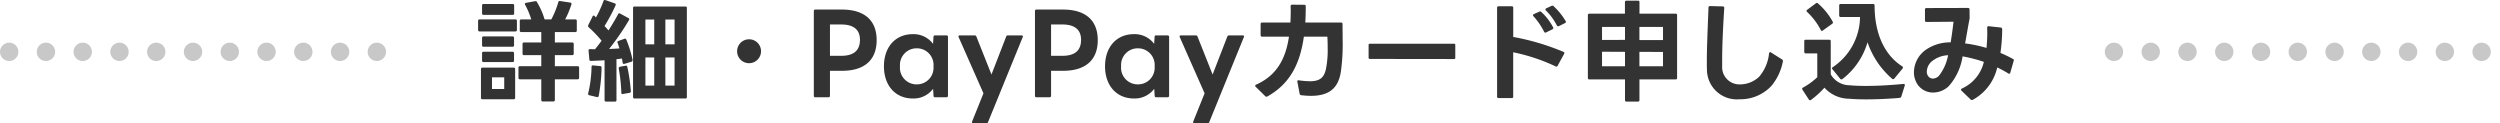 <svg xmlns="http://www.w3.org/2000/svg" width="272" height="13.416" viewBox="0 0 272 13.416">
  <g id="_ー項目ー" data-name="ー項目ー" transform="translate(-59.5 -2234.86)">
    <line id="line_d" x2="41" transform="translate(60.5 2240.499)" fill="none" stroke="#c8c8c8" stroke-linecap="round" stroke-width="2" stroke-dasharray="0 4"/>
    <path id="パス_1309679" data-name="パス 1309679" d="M5.076-1.512H7.392V.732A.152.152,0,0,0,7.56.9H8.7A.152.152,0,0,0,8.868.732V-1.512H11.34a.152.152,0,0,0,.168-.168V-2.772a.152.152,0,0,0-.168-.168H8.868v-1.2h1.884a.152.152,0,0,0,.168-.168V-5.352a.152.152,0,0,0-.168-.168H8.868V-6.648h2.22a.152.152,0,0,0,.168-.168V-7.86a.152.152,0,0,0-.168-.168h-1.1a10.266,10.266,0,0,0,.684-1.632.142.142,0,0,0-.132-.2l-1.1-.168A.158.158,0,0,0,9.24-9.9a9.545,9.545,0,0,1-.756,1.872H7.752a8.026,8.026,0,0,0-.828-1.884.154.154,0,0,0-.156-.1H6.72l-.984.18c-.084.012-.132.06-.132.12a.305.305,0,0,0,.024.084,8.235,8.235,0,0,1,.672,1.6H5.22a.152.152,0,0,0-.168.168v1.044a.152.152,0,0,0,.168.168H7.392V-5.52H5.52a.152.152,0,0,0-.168.168v1.044a.152.152,0,0,0,.168.168H7.392v1.2H5.076a.152.152,0,0,0-.168.168V-1.68A.152.152,0,0,0,5.076-1.512ZM.948-9.54v.852a.152.152,0,0,0,.168.168H4.272a.152.152,0,0,0,.168-.168V-9.54a.152.152,0,0,0-.168-.168H1.116A.152.152,0,0,0,.948-9.54ZM.516-7.86v.972a.152.152,0,0,0,.168.168H4.572a.152.152,0,0,0,.168-.168V-7.86a.152.152,0,0,0-.168-.168H.684A.152.152,0,0,0,.516-7.86ZM.948-6.012v.792a.152.152,0,0,0,.168.168H4.26a.152.152,0,0,0,.168-.168v-.792A.152.152,0,0,0,4.26-6.18H1.116A.152.152,0,0,0,.948-6.012Zm0,1.668v.792a.152.152,0,0,0,.168.168H4.26a.152.152,0,0,0,.168-.168v-.792a.152.152,0,0,0-.168-.168H1.116A.152.152,0,0,0,.948-4.344ZM.828-2.616V.492A.152.152,0,0,0,1,.66H4.38A.152.152,0,0,0,4.548.492V-2.616a.152.152,0,0,0-.168-.168H1A.152.152,0,0,0,.828-2.616ZM3.36-.456H2.028V-1.728H3.36ZM18.72-.828v-3.06h.96v3.06ZM12.492.024a.155.155,0,0,0,.132.2L13.44.42a.155.155,0,0,0,.2-.132,18.522,18.522,0,0,0,.312-3.072.154.154,0,0,0-.156-.168l-.768-.072a.147.147,0,0,0-.168.168A13.161,13.161,0,0,1,12.492.024Zm.48-8.376-.468.936a.371.371,0,0,0-.024.1.207.207,0,0,0,.072.144,13.444,13.444,0,0,1,1.4,1.464c-.228.312-.468.624-.708.924l-.54-.012c-.108,0-.168.048-.168.144v.024l.084.96c.012.108.06.156.168.156,0,0,.972-.036,1.488-.072V.744a.152.152,0,0,0,.168.168h.96a.147.147,0,0,0,.168-.168V-3.7l.6-.072c.024.156.048.312.072.444.012.1.06.144.132.144l.072-.012.756-.228a.162.162,0,0,0,.12-.156v-.048a12.721,12.721,0,0,0-.684-2.208A.162.162,0,0,0,16.5-5.94a.171.171,0,0,0-.072.024l-.636.228c-.084.036-.12.072-.12.144a.171.171,0,0,0,.024.072c.072.18.132.384.2.6-.324.024-.708.048-1.128.06a27.1,27.1,0,0,0,2.16-3.132.192.192,0,0,0,.036-.1.14.14,0,0,0-.1-.132l-.9-.492a.222.222,0,0,0-.084-.024.14.14,0,0,0-.132.1c-.3.564-.66,1.164-1.044,1.764-.132-.156-.276-.312-.432-.48a19.256,19.256,0,0,0,1.2-2.244.153.153,0,0,0-.1-.228l-1-.348a.158.158,0,0,0-.216.108,11.89,11.89,0,0,1-.816,1.776L13.2-8.388a.166.166,0,0,0-.108-.06A.138.138,0,0,0,12.972-8.352Zm2.844,5.628v.048A16.943,16.943,0,0,1,16.1-.06c0,.1.048.156.132.156a.072.072,0,0,0,.048-.012l.708-.12A.159.159,0,0,0,17.136-.2V-.228a19.192,19.192,0,0,0-.384-2.64C16.728-2.952,16.68-3,16.608-3c-.024,0-.036,0-.048.012l-.6.108C15.864-2.856,15.816-2.808,15.816-2.724Zm1.56-6.54V.408a.152.152,0,0,0,.168.168h5.52a.147.147,0,0,0,.168-.168V-9.264a.147.147,0,0,0-.168-.168h-5.52A.152.152,0,0,0,17.376-9.264ZM18.72-5.316v-2.7h.96v2.7ZM20.892-.828v-3.06h1v3.06Zm0-4.488v-2.7h1v2.7ZM30-3.264a1.3,1.3,0,0,0,1.3-1.3,1.291,1.291,0,0,0-1.3-1.3,1.291,1.291,0,0,0-1.3,1.3A1.291,1.291,0,0,0,30-3.264ZM37.212.444h1.416A.157.157,0,0,0,38.8.276V-2.436h1.3c2.508,0,3.78-1.224,3.78-3.336S42.6-9.1,40.092-9.1h-2.88a.152.152,0,0,0-.168.168v9.2A.152.152,0,0,0,37.212.444Zm2.82-4.512H38.8V-7.476h1.236c1.3,0,2.028.54,2.028,1.668C42.06-4.6,41.328-4.068,40.032-4.068ZM47.82.576a2.643,2.643,0,0,0,2.2-1.056l.048.756c0,.12.072.168.18.168h1.212a.161.161,0,0,0,.18-.168v-6.4a.161.161,0,0,0-.18-.168H50.244c-.108,0-.18.048-.18.168l-.048.756a2.643,2.643,0,0,0-2.2-1.056c-1.92,0-3.144,1.428-3.144,3.5S45.9.576,47.82.576Zm-1.4-3.492A1.812,1.812,0,0,1,48.24-4.884a1.812,1.812,0,0,1,1.824,1.968A1.808,1.808,0,0,1,48.24-.96,1.808,1.808,0,0,1,46.416-2.916ZM54.4,3.276h1.416A.181.181,0,0,0,56,3.144L59.772-6.1c.06-.108-.012-.192-.12-.192H58.164a.19.19,0,0,0-.192.132l-1.6,4.128L54.732-6.156a.181.181,0,0,0-.192-.132H52.932c-.1,0-.156.048-.156.108A.223.223,0,0,0,52.8-6.1L55.5.012,54.264,3.084C54.228,3.2,54.276,3.276,54.4,3.276ZM61.272.444h1.416a.157.157,0,0,0,.168-.168V-2.436h1.3c2.508,0,3.78-1.224,3.78-3.336S66.66-9.1,64.152-9.1h-2.88a.152.152,0,0,0-.168.168v9.2A.152.152,0,0,0,61.272.444Zm2.82-4.512H62.856V-7.476h1.236c1.3,0,2.028.54,2.028,1.668C66.12-4.6,65.388-4.068,64.092-4.068ZM71.88.576a2.643,2.643,0,0,0,2.2-1.056l.048.756c0,.12.072.168.18.168h1.212A.161.161,0,0,0,75.7.276v-6.4a.161.161,0,0,0-.18-.168H74.3c-.108,0-.18.048-.18.168l-.048.756a2.643,2.643,0,0,0-2.2-1.056c-1.92,0-3.144,1.428-3.144,3.5S69.96.576,71.88.576Zm-1.4-3.492A1.812,1.812,0,0,1,72.3-4.884a1.812,1.812,0,0,1,1.824,1.968A1.808,1.808,0,0,1,72.3-.96,1.808,1.808,0,0,1,70.476-2.916Zm7.98,6.192h1.416a.181.181,0,0,0,.192-.132L83.832-6.1c.06-.108-.012-.192-.12-.192H82.224a.19.19,0,0,0-.192.132l-1.6,4.128L78.792-6.156a.181.181,0,0,0-.192-.132H76.992c-.1,0-.156.048-.156.108a.222.222,0,0,0,.024.084L79.56.012,78.324,3.084C78.288,3.2,78.336,3.276,78.456,3.276ZM94.38-2.3a21.329,21.329,0,0,0,.2-3.528c0-.6-.012-1.188-.012-1.692a.152.152,0,0,0-.168-.168H90.516c.036-.564.048-1.152.048-1.764a.147.147,0,0,0-.168-.168l-1.308-.012a.152.152,0,0,0-.168.168l.012.42c0,.468-.012.924-.036,1.356H85.824a.152.152,0,0,0-.168.168v1.2a.152.152,0,0,0,.168.168H88.74c-.36,2.448-1.356,4.236-3.576,5.22-.06.036-.1.072-.1.12a.191.191,0,0,0,.06.12L86.16.324a.219.219,0,0,0,.132.06A.194.194,0,0,0,86.4.348c2.472-1.38,3.552-3.588,3.96-6.5h2.556c.024.36.036.792.036,1.248a10.457,10.457,0,0,1-.18,2.22C92.568-1.68,92.1-1.3,91-1.3a9.4,9.4,0,0,1-1.176-.1c-.108-.024-.18.024-.18.12a.091.091,0,0,0,.012.048L89.9.06a.17.17,0,0,0,.168.156,8.366,8.366,0,0,0,1.056.072C93.06.288,94.092-.5,94.38-2.3Zm3.168-1.428,9.144.012a.127.127,0,0,0,.144-.144v-1.38a.127.127,0,0,0-.144-.144H97.548a.127.127,0,0,0-.144.144v1.368A.127.127,0,0,0,97.548-3.732ZM118.116-7.3l.648-.324c.072-.036.108-.072.108-.132a.191.191,0,0,0-.036-.1,7.262,7.262,0,0,0-1.3-1.608.153.153,0,0,0-.132-.06.371.371,0,0,0-.1.024l-.564.264c-.072.036-.1.072-.1.12a.162.162,0,0,0,.06.12,6.34,6.34,0,0,1,1.176,1.608.162.162,0,0,0,.144.108A.223.223,0,0,0,118.116-7.3Zm-6.732-1.992V.36a.147.147,0,0,0,.168.168h1.416a.147.147,0,0,0,.168-.168V-4.452a20.289,20.289,0,0,1,4.62,1.536.142.142,0,0,0,.216-.072l.708-1.3a.222.222,0,0,0,.024-.084A.138.138,0,0,0,118.6-4.5a26.009,26.009,0,0,0-5.46-1.62V-9.288a.147.147,0,0,0-.168-.168h-1.416A.147.147,0,0,0,111.384-9.288Zm3.9.8a.224.224,0,0,0,.06.12,7.615,7.615,0,0,1,1.152,1.68.146.146,0,0,0,.132.1.144.144,0,0,0,.1-.024l.672-.336c.06-.036.1-.072.1-.132a.114.114,0,0,0-.024-.084A6.049,6.049,0,0,0,116.2-8.832a.167.167,0,0,0-.132-.06.129.129,0,0,0-.1.024l-.588.264C115.32-8.568,115.284-8.532,115.284-8.484ZM121.428-1.5H125.3V.744a.152.152,0,0,0,.168.168h1.236a.152.152,0,0,0,.168-.168V-1.5H130.8c.12,0,.168-.048.168-.168V-8.484a.147.147,0,0,0-.168-.168h-3.924V-9.9a.152.152,0,0,0-.168-.168H125.46a.152.152,0,0,0-.168.168v1.248h-3.864a.152.152,0,0,0-.168.168v6.816A.147.147,0,0,0,121.428-1.5ZM122.8-2.928V-4.512L125.3-4.5v1.572Zm0-2.868V-7.212H125.3V-5.8Zm4.068,2.868V-4.5l2.568.012v1.56Zm0-2.856V-7.212h2.568v1.428ZM141.228-.792a5.912,5.912,0,0,0,1.248-2.652.2.2,0,0,0-.084-.228l-1.2-.756a.136.136,0,0,0-.1-.036c-.06,0-.1.048-.12.132a4.6,4.6,0,0,1-1.08,2.544,3.028,3.028,0,0,1-2.04.828,1.877,1.877,0,0,1-1.98-1.98v-.744c0-1.524.1-3.588.228-5.592a.152.152,0,0,0-.168-.168l-1.38-.036a.152.152,0,0,0-.168.168c-.072,1.944-.18,4.224-.18,5.832,0,.336,0,.648.012.924A3.25,3.25,0,0,0,137.76.66,4.618,4.618,0,0,0,141.228-.792ZM146.6-6.876a.138.138,0,0,0,.12.1.216.216,0,0,0,.108-.048l1.02-.732a.166.166,0,0,0,.072-.132.161.161,0,0,0-.024-.1,7.247,7.247,0,0,0-1.6-1.98.167.167,0,0,0-.12-.06.216.216,0,0,0-.108.048l-.948.708a.145.145,0,0,0-.072.108.191.191,0,0,0,.06.12A7.277,7.277,0,0,1,146.6-6.876Zm2.172-1.416h2.1a6.662,6.662,0,0,1-2.964,5.46c-.06.036-.084.072-.084.12a.147.147,0,0,0,.048.108l.84,1.032a.166.166,0,0,0,.132.072.194.194,0,0,0,.108-.036,7.78,7.78,0,0,0,2.736-4.008,9.047,9.047,0,0,0,2.676,3.972.147.147,0,0,0,.108.048.166.166,0,0,0,.132-.072l.9-1.092a.194.194,0,0,0,.036-.108.152.152,0,0,0-.084-.132c-1.74-1.1-3-3.3-3-6.6a.161.161,0,0,0-.168-.18h-3.516a.152.152,0,0,0-.168.168v1.08A.152.152,0,0,0,148.776-8.292Zm-3.8,3.96h1.248V-1.74a7.353,7.353,0,0,1-1.548,1.128.168.168,0,0,0-.1.132.192.192,0,0,0,.036.1L145.3.684a.152.152,0,0,0,.132.084.192.192,0,0,0,.1-.036A9.473,9.473,0,0,0,147-.6,3.626,3.626,0,0,0,149.7.6c.468.048,1.116.072,1.824.072,1.14,0,2.472-.06,3.6-.156.132-.012.216-.06.24-.156l.372-1.188c.036-.108-.012-.18-.132-.18h-.024c-1.476.144-2.88.216-4.044.216-.708,0-1.32-.024-1.8-.072a2.372,2.372,0,0,1-2.052-1.188v-3.6a.152.152,0,0,0-.168-.168h-2.544a.152.152,0,0,0-.168.168V-4.5A.152.152,0,0,0,144.972-4.332ZM163.14.72A5.364,5.364,0,0,0,165.8-2.8a11.57,11.57,0,0,1,1.2.648.136.136,0,0,0,.1.036c.048,0,.1-.036.12-.12l.372-1.284a.168.168,0,0,0-.1-.216,13.839,13.839,0,0,0-1.344-.648,19.009,19.009,0,0,0,.192-2.532c0-.144-.06-.216-.156-.228l-1.3-.144c-.12-.012-.18.048-.18.168l.012.516c0,.6-.036,1.164-.084,1.68a14.362,14.362,0,0,0-2.328-.492c.156-.84.3-1.728.48-2.664a.969.969,0,0,0,.012-.18V-8.28l-.012-.828a.152.152,0,0,0-.168-.168l-4.512.012a.147.147,0,0,0-.168.168V-7.92a.152.152,0,0,0,.168.168l2.94-.024c-.072.588-.168,1.392-.312,2.244a4.637,4.637,0,0,0-2.712.816,3.041,3.041,0,0,0-1.284,2.436,2.308,2.308,0,0,0,.18.924,2.023,2.023,0,0,0,1.92,1.284,2.485,2.485,0,0,0,1.68-.684,6.283,6.283,0,0,0,1.512-3.252,15.687,15.687,0,0,1,2.316.6,4.239,4.239,0,0,1-2.388,2.9c-.06.036-.1.072-.1.12a.162.162,0,0,0,.06.12l.984.948a.193.193,0,0,0,.132.06A.282.282,0,0,0,163.14.72Zm-5-3.1a1.5,1.5,0,0,1,.612-1.14,3.007,3.007,0,0,1,1.7-.612,5.152,5.152,0,0,1-1,2.244.969.969,0,0,1-.648.3.651.651,0,0,1-.576-.36A.879.879,0,0,1,158.136-2.376Z" transform="translate(111 2245)" fill="#333"/>
    <line id="line_d-2" data-name="line_d" x2="41" transform="translate(289.5 2240.5)" fill="none" stroke="#c8c8c8" stroke-linecap="round" stroke-width="2" stroke-dasharray="0 4"/>
  </g>
</svg>
